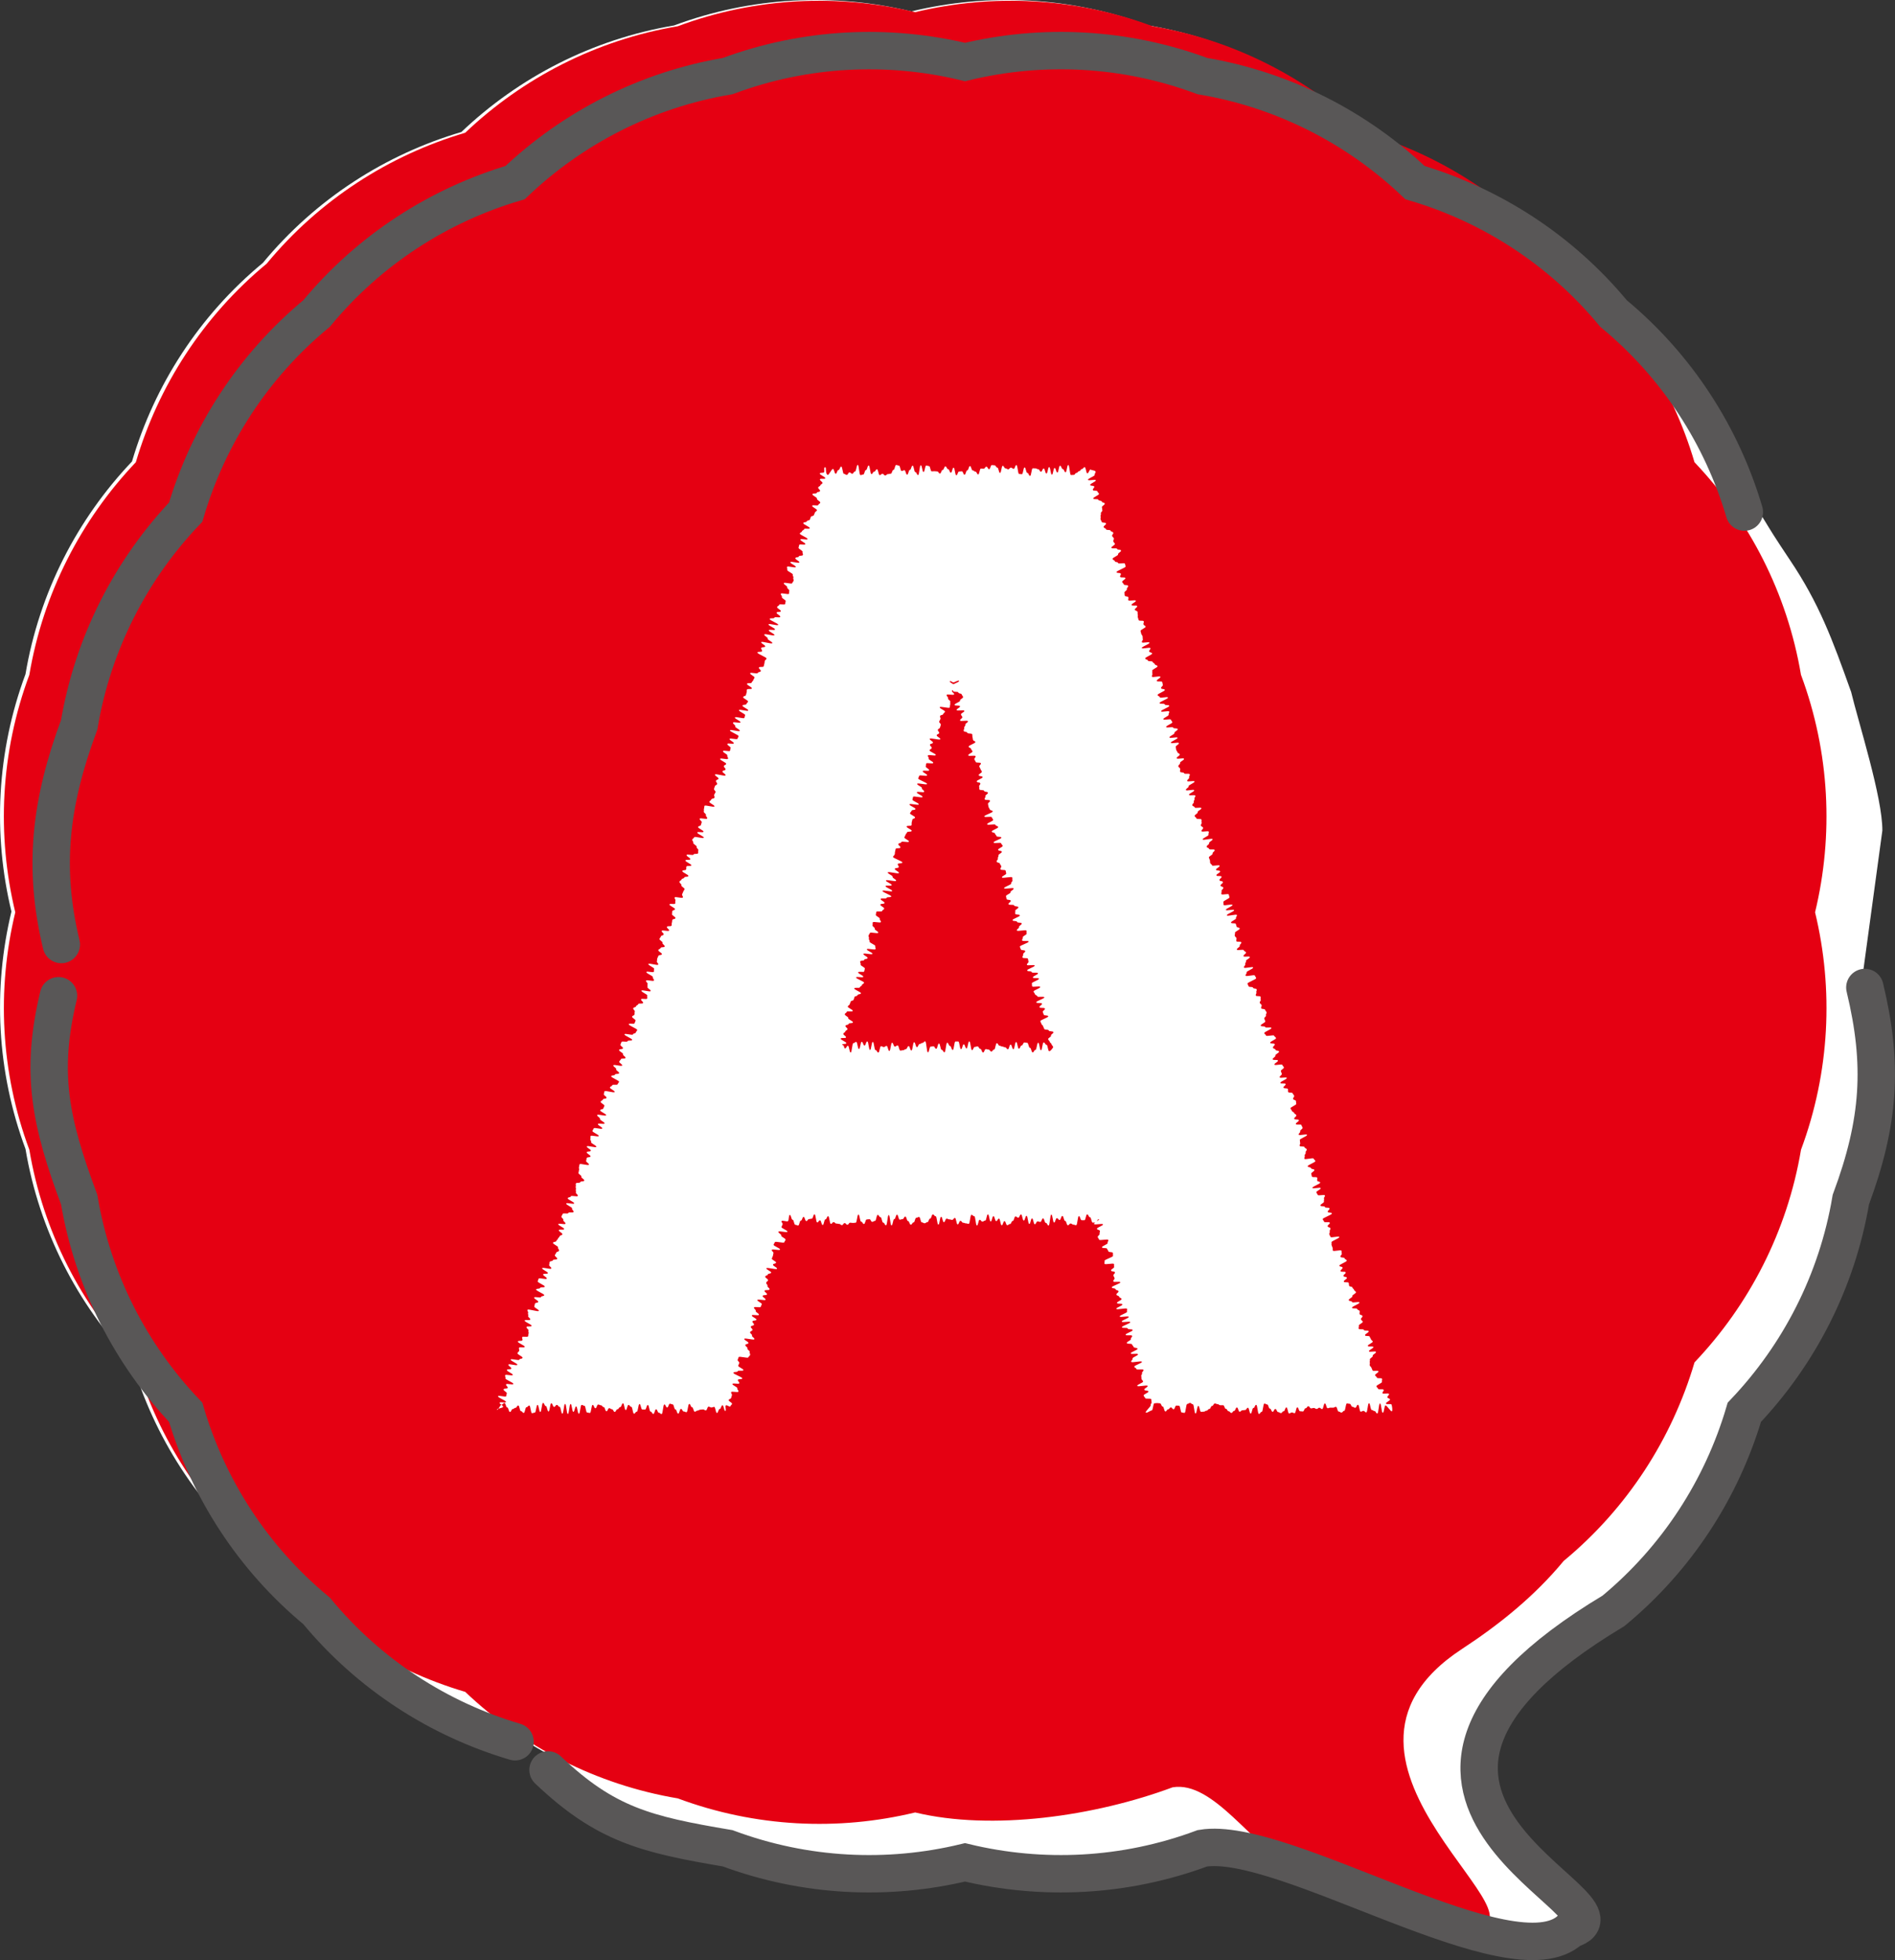 <svg xmlns="http://www.w3.org/2000/svg" id="_&#x30EC;&#x30A4;&#x30E4;&#x30FC;_2" data-name="&#x30EC;&#x30A4;&#x30E4;&#x30FC; 2" viewBox="0 0 735.94 761"><rect x="0" y="0" width="735.94" height="761" fill="#333333" stroke="none"/><defs><style>      .cls-1 {        fill: none;        stroke: #595757;        stroke-linecap: round;        stroke-miterlimit: 10;        stroke-width: 14.52px;      }      .cls-2 {        fill: #fff;      }      .cls-3 {        fill: #e50012;      }    </style></defs><g id="_&#x30EC;&#x30A4;&#x30E4;&#x30FC;_1-2" data-name="&#x30EC;&#x30A4;&#x30E4;&#x30FC; 1"><path class="cls-2" d="M718.81,268.4c-7.16-20.09-12.35-34.17-23.72-51.05-12.15-18.17-6.01-10.08-18.52-28.48l-11.78-25.13c-8.61-29.18-14.45-21.11-38.75-41.52-2.8-3.34-5.77-6.57-8.87-9.7-.4-.42-.82-.81-1.22-1.22-.43-.42-.84-.85-1.27-1.26-3.12-3.1-6.35-6.06-9.7-8.87-20.4-24.3-47.14-41.3-76.32-49.92-22.33-21.23-50.84-36.01-82.56-41.36-30.15-11.22-62.23-12.69-92.18-5.46-29.95-7.22-62.04-5.76-92.18,5.46-31.72,5.35-60.24,20.13-82.56,41.36-29.55,8.72-56.6,26.03-77.1,50.82-24.79,20.5-42.1,47.55-50.82,77.1-21.23,22.33-36.01,50.84-41.36,82.56-11.22,30.15-12.69,62.23-5.46,92.18-7.22,29.95-5.76,62.03,5.46,92.18,5.35,31.72,20.13,60.24,41.36,82.56,8.61,29.18,25.61,55.92,49.92,76.32,2.8,3.34,5.77,6.57,8.87,9.7.4.41.81.8,1.21,1.21.43.42.84.86,1.28,1.28,3.12,3.1,6.36,6.06,9.7,8.87,20.4,24.3,47.14,41.3,76.32,49.92l-3.99-6.52c7.14,5.25,14.73,9.94,22.71,13.95l-5.92,3.51c22.33,21.23,38.04,25.07,69.76,30.42,30.15,11.22,62.23,12.69,92.18,5.46,29.95,7.22,62.04,5.76,92.18-5.46,8.15-1.37,20.07,1.44,33.67,6.01h0c30.77,14.31,48.68,31.75,59.84,21.13,17.99,5.43,41.98,11.49,49.53,4.32,29.55-8.72-105.76-50.29,16.63-123.64,24.79-20.5,42.1-47.55,50.82-77.1,21.23-22.33,36.01-50.84,41.36-82.56,11.22-30.15,12.66-52.41,5.44-82.36l8.26-60.65c.07-12.86-9.2-41.64-12.19-54.06Z"></path><path class="cls-3" d="M699.43,262.02c-5.35-31.72-20.13-60.24-41.36-82.56-8.72-29.55-26.03-56.6-50.82-77.1-20.5-24.79-47.55-42.1-77.1-50.82-22.33-21.23-50.84-36.01-82.56-41.36-30.15-11.22-62.23-12.69-92.18-5.46-29.95-7.22-62.04-5.76-92.18,5.46-31.72,5.35-60.24,20.13-82.56,41.36-29.55,8.72-56.6,26.03-77.1,50.82-24.79,20.5-42.1,47.55-50.82,77.1-21.23,22.33-36.01,50.84-41.36,82.56-11.22,30.15-12.69,62.23-5.46,92.18-7.22,29.95-5.76,62.03,5.46,92.18,5.35,31.72,20.13,60.24,41.36,82.56,8.72,29.55,26.03,56.6,50.82,77.1,20.5,24.79,47.55,42.1,77.1,50.82,22.33,21.23,50.84,36.01,82.56,41.36,30.15,11.22,62.23,12.69,92.18,5.46,29.95,7.22,69.83,1.46,99.98-9.76,15.86-2.68,31.13,23.11,45.24,29.67,30.77,14.31,57.49,35.93,68.66,25.31,40.71.14-69.49-64.21-1.52-108.69,14.42-9.44,28.11-20.41,39.49-34.17,24.79-20.5,42.1-47.55,50.82-77.1,21.23-22.33,36.01-50.84,41.36-82.56,11.22-30.15,12.69-62.23,5.46-92.18,7.22-29.95,5.76-62.03-5.46-92.18Z"></path><path class="cls-1" d="M212.83,687.17c22.33,21.23,38.04,25.07,69.76,30.42,30.15,11.22,62.23,12.69,92.18,5.46,29.95,7.22,62.03,5.76,92.18-5.46,31.72-5.35,120.71,52.69,143.03,31.46,29.55-8.72-105.76-50.29,16.63-123.64,24.79-20.5,42.1-47.55,50.82-77.1,21.23-22.33,36.01-50.84,41.36-82.56,11.22-30.15,12.66-52.41,5.44-82.36"></path><path class="cls-1" d="M22.72,386.59c-7.22,29.95-3.2,49.01,8.03,79.16,5.35,31.72,20.13,60.24,41.36,82.56,8.72,29.55,26.03,56.6,50.82,77.1,20.5,24.79,47.55,42.1,77.1,50.82"></path><path class="cls-1" d="M677.44,198.82c-8.72-29.55-26.03-56.6-50.82-77.1-20.5-24.79-47.55-42.1-77.1-50.82-22.33-21.23-50.84-36.01-82.56-41.36-30.15-11.22-62.23-12.69-92.18-5.46-29.95-7.22-62.04-5.76-92.18,5.46-31.72,5.35-60.24,20.13-82.56,41.36-29.55,8.72-56.6,26.03-77.1,50.82-24.79,20.5-42.1,47.55-50.82,77.1-21.23,22.33-36.01,50.84-41.36,82.56-11.22,30.15-14.17,55.38-6.95,85.33"></path><path class="cls-2" d="M320.31,181.39c-.44.31-.06,1.39-.24,1.89-.18.5-1.51.04-1.69.54-.18.5,2.29,1.37,2.12,1.87-.18.5-1.9-.1-2.07.41-.18.5,1.15.97.97,1.47-.18.5-.63.35-.8.85-.18.5-.66.33-.84.84-.18.5.88.87.7,1.38-.18.5-1.08.19-1.25.69s-1.51.04-1.69.54c-.18.5,1.92,1.24,1.74,1.74-.18.5,1.47,1.08,1.29,1.58-.18.5-.6.36-.78.86-.18.5-2.17-.19-2.35.31s2.02,1.27,1.85,1.78c-.18.5-.6.36-.78.86-.18.5-.24.48-.42.99-.18.5-1,.22-1.18.72-.18.5-.19.5-.37,1-.18.5-1.04.2-1.21.71-.18.5-1.17.16-1.34.66-.18.5,2.69,1.5,2.51,2.01-.18.5-2.03-.14-2.2.36s-.65.34-.83.84c-.18.5-.66.34-.83.84-.18.5,3.19,1.68,3.01,2.18-.18.5-2.61-.35-2.78.16s2.08,1.29,1.9,1.8c-.18.5-2.19-.2-2.37.3-.18.5-.08.54-.26,1.04s1.74,1.17,1.57,1.68c-.18.5.29.67.11,1.17-.18.5-1.39.08-1.57.58s-1.17.16-1.35.66c-.18.5,1.73,1.17,1.55,1.67s-3.3-.59-3.48-.09c-.18.5,2.27,1.36,2.09,1.86-.18.5-3.19-.55-3.37-.05-.18.5.23.65.06,1.15-.18.5,2.33,1.38,2.16,1.88-.18.5.39.7.21,1.2-.18.5.26.66.09,1.16-.18.5-.37.44-.54.94-.18.5-3.06-.51-3.24,0s1.47,1.08,1.3,1.58c-.18.5,1,.91.82,1.42s.04.58-.13,1.08c-.18.5-2.98-.48-3.15.03s.58.77.4,1.27,1.66,1.14,1.48,1.65c-.18.5-.06.54-.23,1.05s-2.12-.18-2.29.33c-.18.5-.63.34-.81.85s1.61,1.13,1.44,1.63c-.18.5-1.47.05-1.64.55-.18.5,1.6,1.12,1.42,1.63s-2.12-.18-2.29.33c-.18.5-1.65-.01-1.82.49-.18.5,3.49,1.78,3.32,2.29-.18.5-3.59-.69-3.76-.19-.18.5,2.68,1.5,2.5,2-.18.5-2.2-.21-2.38.3s2.33,1.38,2.16,1.88-3.75-.75-3.93-.24c-.18.5,1.48,1.08,1.31,1.59-.18.5,1.99,1.26,1.81,1.76-.18.5-4.13-.88-4.31-.38-.18.5,1.71,1.16,1.54,1.67-.18.5-1.35.09-1.53.6s.47.73.3,1.23c-.18.5-1.61,0-1.79.51-.18.5,3.72,1.87,3.55,2.37-.18.5-.49.39-.67.9s-.02.56-.19,1.06-.08.54-.26,1.04-1.67-.02-1.85.48c-.18.5.89.88.72,1.38-.18.5-1,.22-1.18.72s-2.77-.4-2.94.1c-.18.5,1.87,1.22,1.69,1.72-.18.5-.3.46-.48.97-.18.5-.44.41-.62.92-.18.5-1.64,0-1.82.5-.18.5,2.06,1.29,1.89,1.79-.18.5-1.73-.04-1.91.47-.18.5.06.59-.12,1.09-.18.5-.11.53-.28,1.03-.18.5-.88.26-1.06.76-.18.5,2.06,1.28,1.88,1.79-.18.5-.46.41-.63.91-.18.5-1.35.1-1.52.6-.18.5,2.41,1.41,2.23,1.91-.18.5-3.41-.63-3.59-.12-.18.5,2.56,1.46,2.38,1.96s-.1.53-.28,1.03c-.18.5-3.5-.66-3.68-.15-.18.5,2.33,1.38,2.15,1.88-.18.5-2.69-.38-2.87.13-.18.5,1.02.92.84,1.43-.18.5,1.94,1.24,1.76,1.75-.18.5-3.63-.7-3.8-.2-.18.5,3.52,1.8,3.35,2.3-.18.5-.27.47-.45.97-.18.5-2.87-.44-3.05.07-.18.5,1.79,1.19,1.62,1.69-.18.5-2.31-.24-2.48.26s1.42,1.06,1.24,1.56-.02.56-.2,1.06c-.18.5-2.57-.33-2.75.17-.18.5,1.88,1.22,1.7,1.72-.18.5.43.72.25,1.22-.18.5-2.87-.44-3.05.07-.18.5,2.52,1.44,2.34,1.95-.18.5-.7.32-.87.83-.18.5.79.84.61,1.34-.18.5-.99.22-1.16.72-.18.5,1.37,1.04,1.19,1.55-.18.5-3.93-.81-4.11-.3-.18.5,1.53,1.1,1.36,1.6-.18.5-.8.29-.97.79-.18.5.61.78.43,1.28-.18.5-.67.33-.85.83-.18.5-.17.51-.34,1.01s.74.83.57,1.33c-.18.5-.31.46-.49.96-.18.5.26.65.08,1.16-.18.5-1.05.2-1.22.7-.18.5-.55.37-.73.88-.18.5,2.14,1.31,1.96,1.82-.18.5-3.69-.72-3.87-.22-.18.5-.03.56-.2,1.06s.09.6-.08,1.1,1.02.92.84,1.43c-.18.5.65.79.47,1.3-.18.5-2.71-.38-2.89.12-.18.5.95.9.77,1.4-.18.5-.14.52-.32,1.02-.18.51-.89.26-1.07.76s2.26,1.35,2.08,1.86c-.18.5-2.23-.21-2.41.29-.18.5,2.71,1.51,2.53,2.02-.18.5-3.55-.67-3.72-.17-.18.5-.56.37-.74.87-.18.5.54.75.36,1.26-.18.5,1.51,1.09,1.33,1.6s.82.85.65,1.36c-.18.5.08.59-.1,1.1-.18.5-1.59.01-1.76.51-.18.5-2.52-.32-2.7.19-.18.5,1.62,1.13,1.44,1.64s-1.71-.03-1.88.47c-.18.5,2.45,1.42,2.27,1.92-.18.5-1.72-.04-1.9.47-.18.5.07.59-.11,1.09-.18.5-1.3.11-1.47.62-.18.5,2.52,1.44,2.34,1.95-.18.5-1.41.07-1.59.58-.18.5-.88.26-1.05.76-.18.5-.63.34-.81.85s.92.89.74,1.39c-.18.5,1.4,1.05,1.22,1.56-.18.5-.32.45-.5.96-.18.5-.26.48-.43.98s.45.72.27,1.23-2.99-.48-3.17.02.47.73.29,1.23c-.18.5.09.6-.09,1.1-.18.5-2.04-.15-2.21.36s2.31,1.37,2.14,1.88c-.18.5-.88.26-1.05.76-.18.5.05.58-.13,1.09-.18.5,1.52,1.1,1.35,1.6-.18.5-1.03.21-1.2.71-.18.5,0,.56-.19,1.07-.18.51.06.59-.12,1.09-.18.51-1.62,0-1.8.51-.18.51,1.02.92.84,1.43-.18.5-2.68-.37-2.86.13-.18.5.93.89.75,1.39-.18.5-.89.26-1.06.76-.18.5-.36.44-.54.95-.18.5,1.35,1.04,1.17,1.54-.18.5,1,.92.83,1.42-.18.5-1.39.08-1.57.58-.18.5-.72.32-.89.82-.18.5,1.55,1.11,1.38,1.61-.18.5-1.19.15-1.36.65-.18.5-.26.47-.43.98-.18.5.02.57-.15,1.07-.18.5.68.8.51,1.31-.18.5-3.64-.71-3.82-.21-.18.5,2.4,1.4,2.23,1.91-.18.5.06.59-.11,1.09-.18.5-2.73-.39-2.9.11-.18.5,2.72,1.51,2.54,2.02-.18.5.57.76.39,1.27-.18.5-2.87-.44-3.04.07-.18.5.77.83.59,1.34-.18.5.12.61-.05,1.11-.18.5,1.41,1.06,1.24,1.56-.18.5-3.4-.62-3.57-.12-.18.5,2.42,1.41,2.24,1.91-.18.5.13.61-.04,1.12-.18.5-2.17-.19-2.34.32-.18.51.95.9.77,1.4-.18.51-1.72-.03-1.89.47-.18.5-.68.33-.85.84-.18.5-.89.25-1.07.76-.18.5.76.83.58,1.34-.18.5.06.59-.12,1.09-.18.5-.73.31-.91.81-.18.5,1.52,1.1,1.34,1.6-.18.5-.23.48-.41.99-.18.5-2.07-.16-2.24.35-.18.5,3.46,1.78,3.29,2.28-.18.5-.37.44-.55.94-.18.5-.93.24-1.1.74-.18.5-3.14-.53-3.31-.03s3.18,1.68,3,2.18c-.18.5-1.63,0-1.81.5-.18.5-2.17-.19-2.34.31-.18.5-.24.48-.41.99-.18.5,1.15.97.97,1.47-.18.5-1.31.11-1.49.61s1.71,1.16,1.53,1.66c-.18.5,1.13.96.96,1.46-.18.5-1.62,0-1.8.5-.18.5-.44.41-.62.91s1.3,1.02,1.12,1.52c-.18.5-3.24-.57-3.41-.06s1.27,1.01,1.09,1.51c-.18.5,1.31,1.02,1.14,1.53-.18.5-1.44.06-1.62.56-.18.5-1.28.12-1.46.62-.18.5,3.22,1.69,3.05,2.19-.18.5-.38.43-.56.93-.18.5-1.92-.1-2.09.4-.18.5-.69.32-.87.83-.18.5,2,1.26,1.82,1.77-.18.5-3.77-.75-3.95-.25-.18.5-.08.54-.26,1.04-.18.5,1.21.99,1.04,1.5-.18.5-1.23.14-1.4.64-.18.51-.68.33-.86.83-.18.51,1.63,1.14,1.45,1.64-.18.51-.26.48-.43.98s-1.03.21-1.21.71c-.18.51,2.49,1.44,2.31,1.94-.18.51-3.29-.58-3.47-.08-.18.51,1.26,1.01,1.08,1.51-.18.5,1.94,1.24,1.77,1.75-.18.5-2.37-.26-2.55.24-.18.5,1.85,1.21,1.67,1.72-.18.5-3.14-.53-3.32-.03-.18.5-.33.45-.5.96-.18.5,2.62,1.48,2.45,1.99-.18.5-2.98-.48-3.16.03s.08.59-.09,1.1c-.18.5.45.72.28,1.23-.18.5,2.2,1.33,2.02,1.84-.18.5-3.49-.65-3.67-.15s1.71,1.16,1.54,1.67c-.18.5-1.39.08-1.56.59-.18.5,1.61,1.13,1.43,1.63-.18.5-1.27.12-1.45.63-.18.5-.06.54-.24,1.05-.18.5,1.25,1,1.07,1.51-.18.5-3.44-.64-3.62-.13-.18.51-.05.55-.22,1.06-.18.51.2.64.03,1.14-.18.51-.05.55-.23,1.06-.18.51,1.29,1.02,1.11,1.52-.18.51,1.3,1.02,1.12,1.53-.18.51-1.36.09-1.53.6-.18.51-1.53.03-1.71.54-.18.51.14.61-.04,1.12-.18.51.22.64.04,1.15-.18.51.18.63,0,1.14-.18.5.93.89.75,1.39-.18.5-2.53-.32-2.71.19-.18.5-1.01.21-1.19.72-.18.5,2.67,1.5,2.49,2-.18.5-2.91-.45-3.08.06-.18.5,2.44,1.42,2.27,1.92-.18.5.74.83.57,1.33-.18.51-1.87-.09-2.04.42-.18.51-2.01-.14-2.19.37-.18.51-.29.46-.47.97-.18.51.91.89.73,1.39-.18.51,1,.92.82,1.42-.18.51-2.6-.34-2.78.17-.18.51,2.45,1.42,2.27,1.93-.18.51-1.87-.08-2.05.42-.18.51,1.54,1.1,1.36,1.61-.18.51-.88.26-1.06.77-.18.51-.46.41-.64.91s-.47.4-.65.91c-.18.51-1.1.18-1.28.69-.18.51,2.15,1.32,1.97,1.82-.18.51.54.75.36,1.26-.18.51-.89.26-1.07.76-.18.51-.34.45-.52.96-.18.51,1.05.93.87,1.44-.18.51-1.5.05-1.67.55-.18.51-1.07.19-1.25.7-.18.51,0,.57-.18,1.07-.18.51,1,.92.83,1.42-.18.51-3.37-.61-3.55-.1-.18.51,2.4,1.41,2.23,1.91-.18.51-1.68-.02-1.85.49-.18.51,1.59,1.12,1.41,1.63-.18.51-2.98-.47-3.16.03-.18.51-.19.5-.37,1.01-.18.5,2.93,1.59,2.75,2.09-.18.5-1.64,0-1.81.5-.18.5-1.37.09-1.55.59-.18.5,3.32,1.73,3.15,2.23-.18.5-1.07.19-1.25.7-.18.51-2.48-.3-2.66.2-.18.51,1.75,1.18,1.58,1.69-.18.51-1.09.19-1.27.69-.18.51-.07.55-.25,1.05-.18.51,1.92,1.24,1.74,1.74-.18.51-4.2-.9-4.38-.39-.18.51.4.71.22,1.21-.18.5.22.64.04,1.15-.18.51.98.91.8,1.41-.18.51-1.98-.13-2.16.38-.18.51,2.86,1.56,2.68,2.07-.18.51-1.78-.05-1.96.45-.18.51.94.9.76,1.4-.18.51.22.65.04,1.15-.18.51-.04.55-.22,1.06-.18.51-2.08-.16-2.26.35-.18.51.26.66.08,1.16-.18.51-1.6.01-1.77.52-.18.51,2.83,1.56,2.66,2.06-.18.51-2.03-.14-2.21.37-.18.51.24.65.06,1.16-.18.51-.49.4-.66.91-.18.51,2.15,1.32,1.97,1.83-.18.51-1.08.19-1.26.7-.18.51-3.16-.54-3.34-.03s2.76,1.53,2.58,2.04c-.18.51-3.3-.58-3.48-.08-.18.51,1.32,1.03,1.14,1.54-.18.51-1.54.03-1.71.54-.18.51,2.45,1.43,2.28,1.93-.18.51-2.77-.4-2.95.11-.18.51.26.66.08,1.17-.18.51,3.27,1.71,3.09,2.22-.18.51-2.64-.35-2.82.16-.18.51.78.84.6,1.35-.18.51-1.4.08-1.58.59-.18.51,1.43,1.07,1.25,1.58-.18.51-.06.55-.24,1.06-.18.51-2.99-.47-3.16.03-.18.51,3.27,1.72,3.09,2.23-.18.51-2.27-.22-2.45.29-.18.51,1.51,1.1,1.33,1.61s-2.67.65-2.36,1.1c.31.44,1.28-2,1.81-2s.53-.61,1.07-.61.53,1.72,1.07,1.72.53,1.77,1.07,1.77.53-1.14,1.07-1.14.53-.48,1.07-.48.53-.9,1.07-.9.53,2.19,1.07,2.19.54.68,1.07.68.54-2.21,1.07-2.21.54-.64,1.07-.64.54,2.96,1.07,2.96.54-.21,1.07-.21.54-2.99,1.07-2.99.54,2.73,1.07,2.73.54-3.52,1.07-3.52.54,1.23,1.07,1.23.54,2.1,1.07,2.1.54-3.19,1.07-3.19.54,1.42,1.07,1.42.54-.77,1.07-.77.54.73,1.07.73.54,2.66,1.07,2.66.54-3.78,1.07-3.78.54,3.89,1.07,3.89.54-3.87,1.07-3.87.54,3.05,1.07,3.05.54-2.1,1.07-2.1.54,2.83,1.07,2.83.54-3.42,1.07-3.42.54.33,1.07.33.54,2.63,1.07,2.63.54.16,1.07.16.54-3.12,1.07-3.12.54,1.29,1.07,1.29.54-1.44,1.07-1.44.54.3,1.07.3.54.69,1.07.69.53,1.62,1.07,1.62.53-1.19,1.07-1.19.53.42,1.07.42.54,1.02,1.07,1.02.54-1.02,1.07-1.02.54-.84,1.07-.84.54-1.47,1.07-1.47.54,2.61,1.07,2.61.53-1.97,1.07-1.97.53.72,1.07.72.53,2.66,1.07,2.66.53-.77,1.07-.77.54-2.97,1.07-2.97.54,2.11,1.07,2.11.54.03,1.07.03.54-1.76,1.08-1.76.54,2.54,1.07,2.54.54.91,1.07.91.54-1.79,1.07-1.79.54,1.33,1.07,1.33.54.51,1.07.51.54-3.71,1.07-3.71.54,1.17,1.08,1.17.54-1.46,1.07-1.46.54.26,1.07.26.54,1.96,1.07,1.96.54,1.62,1.08,1.62.54-1.83,1.08-1.83.54,1,1.07,1,.54.28,1.07.28.54-3.2,1.08-3.2.54,1.27,1.07,1.27.54,1.74,1.07,1.74.54-.44,1.07-.44.54-.35,1.08-.35.54-.1,1.07-.1.54.39,1.07.39.54-1.47,1.08-1.47.54.33,1.08.33.54-.23,1.08-.23.54,2.36,1.07,2.36.54-1.54,1.08-1.54.54-1.44,1.08-1.44.54,2.18,1.08,2.18-.2-1.82.23-2.14c.43-.31,1.59.85,1.75.34.16-.51.49-.41.64-.91.16-.51-1.45-1.01-1.29-1.52.16-.51.79-.31.95-.82.16-.51.14-.51.3-1.02.16-.51-.45-.7-.29-1.21.16-.51,2.66.28,2.82-.23.16-.51-.59-.74-.43-1.25s-2.03-1.19-1.88-1.7c.16-.51,2.49.22,2.65-.28.16-.51-.71-.78-.55-1.29.16-.51,1.55-.07,1.71-.58.16-.51-3.62-1.69-3.46-2.2.16-.51,1.52-.08,1.68-.59.16-.51,2.05.09,2.21-.42.16-.51-2.17-1.24-2.01-1.75.16-.51.25-.48.41-.99.16-.51-.78-.8-.62-1.31.16-.51.21-.49.37-1,.16-.51,3.61.57,3.77.07.16-.51.51-.4.67-.9.16-.51-.29-.65-.13-1.15.16-.51-1.04-.88-.88-1.39.16-.51-.98-.86-.82-1.37.16-.5,1.04-.23,1.2-.73.16-.5-1.77-1.11-1.61-1.62.16-.51,3.76.62,3.92.12.16-.51-1.07-.89-.92-1.4.16-.51-.9-.84-.74-1.34.16-.51.75-.32.9-.83.16-.51-.78-.8-.62-1.31.16-.51,1.05-.23,1.21-.74.16-.51-.74-.79-.58-1.3.16-.51,1.37-.13,1.52-.64.16-.51-1.93-1.16-1.77-1.67.16-.51,2.59.25,2.75-.25.16-.51-1.38-.99-1.23-1.5s-.83-.82-.67-1.32c.16-.51,2.46.21,2.61-.29.16-.51.25-.48.41-.98.16-.51-1.87-1.14-1.71-1.65.16-.51,3.01.38,3.17-.12.16-.51-1.28-.96-1.12-1.47.16-.51,1.5-.09,1.66-.6.16-.51-1.09-.9-.93-1.41.16-.51,1.78,0,1.94-.51.16-.51-.96-.86-.8-1.37.16-.51-.65-.76-.49-1.27.16-.51.55-.39.71-.89.16-.51-1.26-.96-1.1-1.46.16-.51.85-.29,1.01-.8.16-.51,1.13-.2,1.29-.71.16-.51-2-1.19-1.84-1.7.16-.51,3.97.69,4.13.18.16-.51-1.73-1.1-1.57-1.61.16-.51,1.02-.24,1.18-.75.16-.51-1.79-1.12-1.63-1.63.16-.51.25-.48.41-.99.16-.51.05-.54.21-1.05.16-.51-.78-.8-.62-1.31.16-.51,3.02.39,3.18-.12.16-.51-2.66-1.39-2.5-1.9.16-.51.33-.46.49-.96s3.51.54,3.67.03c.16-.51.33-.46.49-.97.16-.51-1.84-1.14-1.68-1.65.16-.51-1.25-.95-1.09-1.46.16-.51,3.34.49,3.5-.02.16-.51-2.47-1.33-2.31-1.85.16-.51.27-.48.43-.99.16-.51-.55-.74-.39-1.25s2.05.33,2.48,0c.43-.32.19-2.42.72-2.42s.53,1.87,1.07,1.87.53,1.96,1.07,1.96.53.28,1.07.28.53-1.91,1.07-1.91.53-1.42,1.06-1.42.53,1.61,1.06,1.61.53-.78,1.06-.78.53-.15,1.06-.15.53-1.69,1.06-1.69.53,3.14,1.06,3.14.53-.81,1.06-.81.53,1.8,1.06,1.8.53-2.17,1.06-2.17.53-1.23,1.06-1.23.53,2.98,1.06,2.98.53-.69,1.06-.69.53.56,1.07.56.53.13,1.07.13.53.47,1.07.47.53-.78,1.07-.78.53.64,1.07.64.53-.8,1.07-.8.53.1,1.07.1.53-.09,1.07-.09.53-3.16,1.07-3.16.53,2.76,1.07,2.76.53.89,1.07.89.53-1.75,1.07-1.75.53-.1,1.07-.1.53,1.02,1.07,1.02.53-.36,1.07-.36.53-2.33,1.07-2.33.53.88,1.07.88.53,2.12,1.07,2.12.53,1.02,1.07,1.02.53-3.97,1.07-3.97.53,4.03,1.07,4.03.53-2.44,1.07-2.44.53-1.72,1.07-1.72.53,1.93,1.07,1.93.53-.2,1.07-.2.53-1.01,1.07-1.01.53,1.75,1.07,1.75.53,1.39,1.07,1.39.53-.86,1.07-.86.53-1.81,1.07-1.81.53-.3,1.07-.3.53,2.08,1.07,2.08.53.35,1.07.35.53-.42,1.07-.42.53-1.38,1.07-1.38.53-1.62,1.07-1.62.53.7,1.07.7.53,3.24,1.07,3.24.53-3.02,1.07-3.02.53,2.07,1.07,2.07.53-1.36,1.07-1.36.53.29,1.07.29.53.19,1.07.19.53-.75,1.07-.75.53,2.5,1.07,2.5.53-1.37,1.07-1.37.53.73,1.07.73.53.24,1.07.24.53.19,1.07.19.53-3.5,1.07-3.5.53.52,1.07.52.53,3.62,1.06,3.62.53-2.21,1.06-2.21.53.7,1.07.7.53-.4,1.07-.4.53-2.4,1.07-2.4.53,2.74,1.07,2.74.53-2.04,1.07-2.04.53,1.91,1.07,1.91.53-.97,1.07-.97.53,2.57,1.07,2.57.53-1.59,1.07-1.59.53,1.57,1.07,1.57.53-.45,1.07-.45.53-1.2,1.07-1.2.53-1.74,1.07-1.74.54.48,1.07.48.53-1.26,1.07-1.26.53,2.36,1.07,2.36.53-1.82,1.07-1.82.53,3.15,1.07,3.15.53-2.13,1.07-2.13.54,2.24,1.07,2.24.54-1.1,1.07-1.1.53.2,1.07.2.53-1.35,1.07-1.35.53,1.73,1.07,1.73.54,1.02,1.07,1.02.54-4.24,1.07-4.24.54,3.08,1.07,3.08.54-1.69,1.07-1.69.54.7,1.07.7.53-1.56,1.07-1.56.53,1.92,1.07,1.92.53,1.68,1.07,1.68.54-.67,1.07-.67.54.44,1.07.44.54.22,1.07.22.54-3.52,1.07-3.52.54,1.58,1.07,1.58.54,0,1.07,0,.53-2.26,1.07-2.26.54,1.11,1.08,1.11.54,2.08,1.08,2.08.54-.04,1.08-.04.87-1.6,1.3-1.28c.42.32-2.01,1.32-1.87,1.84.14.52,3.32-.34,3.46.17.14.51-2.47,1.21-2.33,1.73.14.51,1,.28,1.13.8.14.51-.24.62-.11,1.13s-.84.78-.71,1.29c.14.51.38.45.51.96.14.51,3.44-.37,3.58.14.14.51-.39.66-.25,1.17.14.51-2.34,1.18-2.2,1.69.14.51,1.84.06,1.98.57.14.51.37.45.51.97.14.51,1.6.12,1.74.64.14.52-.08.57.06,1.09.14.52-3.43,1.47-3.29,1.99.14.52-.16.59-.02,1.11.14.51,3.53-.4,3.67.12.14.51-.08.57.06,1.09.14.51-1.33.91-1.19,1.42.14.51,1.36.19,1.5.7.14.51-.71.74-.58,1.26.14.51.3.47.44.99.14.52-.63.72-.49,1.24.14.52,2.58-.14,2.72.38.14.51-3.46,1.48-3.32,1.99.14.51,1.33.19,1.47.7.14.51,1.02.28,1.15.79.14.51-.94.8-.8,1.31.14.51.91.31,1.05.82.14.51.79.34.93.85.14.52-1.9,1.06-1.76,1.58.14.52,1.95.03,2.09.54.14.52-2.48,1.22-2.34,1.73.14.51,3.99-.52,4.13,0,.14.51-.13.58.01,1.1.14.51-2.97,1.35-2.83,1.86.14.51,3.36-.35,3.5.16.14.51-2.84,1.31-2.71,1.83.14.51,3.15-.3,3.29.22.14.51-3.37,1.46-3.23,1.97.14.52,2.12-.02,2.25.5.14.52,1.78.08,1.92.59.14.52-2.86,1.32-2.72,1.84.14.52,2.37-.08,2.51.43.14.51-.64.72-.5,1.24s-1.71,1.01-1.57,1.53c.14.52,1.9.04,2.04.56.14.52.46.43.6.95.14.52,1.39.18,1.53.7.14.52-2.77,1.3-2.63,1.81.14.52,2.66-.16,2.8.35.14.52-2.24,1.15-2.1,1.67.14.52-.66.73-.52,1.25.14.52,4.02-.53,4.16,0,.14.52-3.11,1.39-2.97,1.91.14.52.69.37.83.88.14.52,2.6-.14,2.74.37.14.51-.7.74-.56,1.25.14.51-.44.67-.3,1.18.14.52-.03.56.11,1.08.14.52.46.43.59.95.14.52-2.4,1.2-2.26,1.72.14.52,3.89-.49,4.03.03.14.52-1.43.94-1.29,1.46.14.52,1.45.17,1.59.68.14.52-1.99,1.09-1.85,1.61.14.52.45.43.59.95.14.52,2.21-.04,2.35.48.14.52.01.55.15,1.07.14.52-.48.69-.34,1.21s-2.33,2.54-1.9,2.87c.42.33,1.75-.81,2.28-.81s.53-2.78,1.07-2.78.53-.09,1.07-.09.53.1,1.06.1.53,1.24,1.06,1.24.53,1.92,1.06,1.92.53-.83,1.06-.83.53-.74,1.06-.74.53.72,1.06.72.53-1.43,1.06-1.43.53.05,1.06.05.53,2.64,1.06,2.64.53.14,1.06.14.53-3.46,1.07-3.46.53-.4,1.07-.4.53.51,1.07.51.53,3.59,1.07,3.59.53-2.93,1.07-2.93.53,2.29,1.07,2.29.53-.07,1.07-.07.53-.39,1.07-.39.53-.66,1.07-.66.53-1.17,1.07-1.17.53-.95,1.07-.95.53.25,1.07.25.53.43,1.07.43.53-.01,1.07-.01.53,1.39,1.07,1.39.53.95,1.07.95.53.65,1.07.65.53-.79,1.07-.79.53-1.33,1.07-1.33.53,1.65,1.07,1.65.53-.55,1.07-.55.53-.11,1.07-.11.53-.88,1.07-.88.53,2.25,1.07,2.25.53-2.16,1.07-2.16.53-1.21,1.07-1.21.53,3.51,1.07,3.51.53-.8,1.07-.8.53-3.21,1.06-3.21.53.35,1.06.35.53,1.6,1.06,1.6.53,1.24,1.06,1.24.53-1.09,1.07-1.09.53,1.2,1.07,1.2.53.39,1.07.39.53-.71,1.07-.71.53-1.49,1.07-1.49.53,2.36,1.06,2.36.53-.4,1.06-.4.53.28,1.06.28.53-2.26,1.06-2.26.53,1.51,1.07,1.51.53.09,1.07.09.53-1.25,1.07-1.25.53-.79,1.07-.79.53.84,1.07.84.53-.16,1.07-.16.53.38,1.07.38.53-.47,1.07-.47.53.51,1.07.51.53-2.16,1.07-2.16.53,1.84,1.07,1.84.53-.23,1.07-.23.53.01,1.07.01.53-.33,1.07-.33.53,1.84,1.07,1.84.53.39,1.07.39.53-.67,1.07-.67.53-2.86,1.07-2.86.54.13,1.07.13.53,1.16,1.07,1.16.53.38,1.07.38.53-1.15,1.07-1.15.54,2.67,1.07,2.67.53-.31,1.07-.31.53.58,1.07.58.54-3.55,1.07-3.55.54,2.61,1.07,2.61.54.43,1.07.43.53.94,1.07.94.54-3.88,1.07-3.88.54,3.59,1.08,3.59.54-2.84,1.08-2.84,2.15,2.69,2.47,2.26c.32-.43.02-2.05-.14-2.55-.16-.51-2.02.08-2.18-.43-.16-.51,1.72-1.11,1.56-1.61-.16-.51-.84-.29-1-.8-.16-.51.78-.81.61-1.31-.16-.51-2.36.19-2.52-.32-.16-.51.64-.76.47-1.27s-2.02.08-2.18-.43c-.16-.51-.48-.41-.64-.92-.16-.51,2.33-1.3,2.16-1.81s.18-.62.02-1.13c-.16-.51-1.84.03-2-.48-.16-.51-.53-.39-.69-.9-.16-.51,1.45-1.02,1.29-1.53-.16-.51-2.14.12-2.3-.39-.16-.51-.26-.48-.42-.99-.16-.51-.49-.4-.65-.91-.16-.51.17-.61.01-1.12-.16-.51.19-.62.03-1.13s1.26-.96,1.1-1.47,1.44-1.02,1.27-1.52c-.16-.51-2.56.25-2.72-.25-.16-.51,1.86-1.15,1.7-1.66-.16-.51-1.99.07-2.15-.43s2.07-1.22,1.91-1.72c-.16-.51-.55-.38-.71-.89s-.31-.46-.47-.97c-.16-.51-1.65-.03-1.81-.54-.16-.51,1.59-1.06,1.43-1.57-.16-.51-1.72-.01-1.88-.52s-1.85.03-2.01-.48c-.16-.51.2-.62.04-1.13-.16-.51,1.68-1.09,1.52-1.6s-.52-.39-.68-.9c-.16-.51.75-.8.58-1.3-.16-.51-.94-.26-1.11-.77-.16-.51.17-.61.01-1.12-.16-.51-.78-.31-.95-.82-.16-.51-1.85.03-2.01-.48-.16-.51,3.07-1.53,2.9-2.04s-2.72.31-2.88-.2c-.16-.51-1.11-.2-1.28-.71s1.55-1.05,1.39-1.56c-.16-.51,1.56-1.06,1.4-1.56s-.57-.38-.73-.88-.48-.4-.64-.91c-.16-.51-1.12-.2-1.28-.71s0-.56-.16-1.07-1.75,0-1.91-.51c-.16-.51,1.36-.99,1.2-1.5-.16-.51-1.16-.19-1.33-.7-.16-.51,1.03-.88.86-1.39-.16-.51-1.83.02-1.99-.48-.16-.51.95-.86.79-1.37-.16-.51-1.08-.22-1.24-.72-.16-.51,3.02-1.52,2.86-2.03-.16-.51-.68-.34-.84-.85-.16-.51-1.43-.1-1.59-.61-.16-.51.66-.77.5-1.28-.16-.51.03-.57-.14-1.07-.16-.51-3.15.44-3.32-.06s.05-.57-.11-1.08c-.16-.51-.22-.49-.38-1-.16-.51.1-.59-.06-1.1-.16-.51,3.21-1.58,3.05-2.09-.16-.51-3.26.48-3.42-.03s-.3-.46-.46-.97.32-.66.16-1.17c-.16-.51.41-.69.25-1.2-.16-.51-.9-.27-1.06-.78-.16-.51,1-.88.84-1.38-.16-.51-2.06.1-2.22-.41s-.37-.44-.54-.95,3.74-1.75,3.58-2.26c-.16-.51-1.45-.1-1.61-.61s.83-.82.66-1.33c-.16-.51-1.61-.05-1.77-.56-.16-.51-1.57-.06-1.73-.57-.16-.51,1.53-1.05,1.37-1.55-.16-.51.18-.62.01-1.12-.16-.51.5-.72.34-1.23-.16-.51-2.62.27-2.78-.24-.16-.51-.37-.44-.53-.95-.16-.51,1.84-1.14,1.68-1.65-.16-.51-3.05.41-3.22-.1-.16-.51,3.18-1.57,3.02-2.08-.16-.51-.98-.25-1.14-.76-.16-.51.14-.61-.02-1.11-.16-.51-1.89.04-2.06-.47-.16-.51-.09-.53-.25-1.04s1.37-.99,1.2-1.5c-.16-.51-1.14-.2-1.3-.71-.16-.51-1.11-.21-1.28-.71-.16-.51,3.14-1.56,2.98-2.06-.16-.51-.5-.4-.66-.91s-3.44.53-3.6.03c-.16-.51.28-.65.12-1.16s.53-.73.37-1.24c-.16-.51.56-.74.4-1.24s-.68-.34-.84-.85c-.16-.51-1.71-.02-1.87-.52-.16-.51.34-.67.17-1.17-.16-.51.03-.57-.13-1.08-.16-.51,2.98-1.51,2.82-2.01s-3.08.42-3.24-.09.73-.79.57-1.3c-.16-.51,1.08-.9.92-1.41-.16-.51-.28-.47-.44-.98-.16-.51-2.01.08-2.17-.43-.16-.51,1.34-.99,1.18-1.49s-1.65-.04-1.81-.54c-.16-.51.98-.87.82-1.38s-.67-.35-.83-.86-.73-.33-.89-.84c-.16-.51-.39-.44-.55-.94-.16-.51,2.4-1.32,2.24-1.83s.02-.57-.14-1.07c-.16-.51-.9-.27-1.07-.78-.16-.51.55-.73.39-1.24-.16-.51-.41-.43-.57-.94-.16-.51-1.6-.05-1.76-.56-.16-.51.08-.58-.08-1.09-.16-.51-1.56-.06-1.72-.57-.16-.51.98-.87.82-1.38-.16-.51-1.87.03-2.03-.47-.16-.51,2.64-1.4,2.48-1.91-.16-.51-2.59.26-2.75-.25-.16-.51.98-.87.82-1.38-.16-.51-.2-.5-.36-1-.16-.51,1.32-.98,1.16-1.49-.16-.51-.43-.42-.6-.93-.16-.51-2.91.36-3.07-.14-.16-.51,1.54-1.05,1.37-1.56-.16-.51-1.87.03-2.03-.48-.16-.51,1.19-.94,1.02-1.45s1.6-1.07,1.44-1.58c-.16-.51-1.21-.17-1.38-.68-.16-.51-.82-.3-.98-.81-.16-.51.84-.83.68-1.34s-1.61-.05-1.77-.56c-.16-.51,2.43-1.33,2.27-1.84-.16-.51-.55-.39-.71-.89-.16-.51-3.02.4-3.18-.11-.16-.51-.51-.4-.67-.91-.16-.51,2.94-1.5,2.78-2-.16-.51-2.24.15-2.4-.36s-1.6-.05-1.76-.56c-.16-.51,1.94-1.18,1.78-1.69-.16-.51-.22-.49-.39-1s.84-.83.67-1.33.35-.67.19-1.18c-.16-.51-.4-.43-.56-.94s-1.36-.13-1.52-.64c-.16-.51.33-.66.17-1.17s-.54-.39-.7-.9.52-.73.36-1.23c-.16-.51.11-.59-.06-1.1s-1.68-.03-1.84-.53c-.16-.51.36-.67.2-1.18-.16-.51.28-.65.12-1.16-.16-.51-1.25-.16-1.41-.67-.16-.51-1.56-.07-1.72-.57s-.27-.48-.43-.98c-.16-.51,3.54-1.68,3.37-2.19-.16-.51-.34-.45-.5-.96-.16-.51-3.43.53-3.59.02-.16-.51.52-.72.36-1.23-.16-.51,2.71-1.42,2.55-1.93-.16-.51-3.39.52-3.55,0-.16-.51.64-.76.48-1.27-.16-.51.45-.7.29-1.21-.16-.51,1.65-1.08,1.49-1.59-.16-.51-2.28.17-2.45-.34-.16-.51,1.12-.92.96-1.43-.16-.51-.68-.34-.85-.85s-2.52.24-2.69-.27c-.16-.51,1.3-.97,1.13-1.48-.16-.51.76-.8.6-1.31s-1.77,0-1.93-.51c-.16-.51.2-.62.04-1.13s-.49-.4-.65-.91c-.16-.51.24-.64.08-1.14-.16-.51,2-1.2,1.84-1.71-.16-.51-1.04-.23-1.2-.73-.16-.51-.15-.51-.31-1.02-.16-.51-1.7-.02-1.86-.52-.16-.51,2.09-1.22,1.93-1.73-.16-.51.5-.72.34-1.22-.16-.51-3.73.63-3.9.12-.16-.51,2.98-1.51,2.82-2.01-.16-.51-3.03.4-3.19-.1-.16-.51,2.72-1.42,2.56-1.93-.16-.51-3.27.48-3.44-.03-.16-.51.06-.58-.1-1.09-.16-.51,2.52-1.36,2.36-1.87-.16-.51-.09-.53-.25-1.04-.16-.51-2.72.31-2.88-.2-.16-.51.23-.63.07-1.14-.16-.51.84-.83.68-1.34-.16-.51-.91-.27-1.07-.78-.16-.51,1.07-.9.91-1.41-.16-.51-1.17-.19-1.33-.7-.16-.51.97-.87.81-1.38-.16-.51-1.82.02-1.99-.49-.16-.51,1.6-1.07,1.44-1.58-.16-.51-1.43-.11-1.59-.61-.16-.51,1.55-1.05,1.39-1.56-.16-.51-2.79.33-2.95-.18-.16-.51-.55-.39-.71-.89-.16-.51.04-.57-.12-1.08s-.22-.49-.39-1c-.16-.51,1.6-1.07,1.44-1.58-.16-.51.97-.87.81-1.38-.16-.51-2.01.08-2.17-.43s-.77-.31-.93-.82c-.16-.51,1.11-.91.95-1.42-.16-.51,1.49-1.03,1.33-1.54-.16-.51-3.69.61-3.85.11s2.45-1.34,2.29-1.85.25-.64.09-1.15c-.16-.51-2.66.29-2.82-.22-.16-.51.78-.81.62-1.31-.16-.51-.69-.34-.85-.85-.16-.51.45-.7.28-1.21-.16-.51.1-.59-.06-1.1-.16-.51-1.8.01-1.96-.49-.16-.51-.52-.39-.69-.9s1.33-.98,1.17-1.49c-.16-.51,1.59-1.07,1.43-1.57-.16-.51-2.42.21-2.59-.3-.16-.51-.74-.32-.91-.83-.16-.51.72-.79.56-1.29s.42-.69.26-1.2c-.16-.51.49-.71.32-1.22-.16-.51-2.26.16-2.43-.35-.16-.51,2.17-1.25,2-1.76-.16-.51-3.05.41-3.21-.1-.16-.51,1.21-.95,1.05-1.45-.16-.51,2.45-1.34,2.29-1.85-.16-.51-2.67.29-2.83-.22-.16-.51.92-.85.75-1.36-.16-.51.39-.69.23-1.2-.16-.51-2.02.08-2.19-.43-.16-.51-1.4-.12-1.56-.63-.16-.51.18-.62.02-1.13-.16-.51-.54-.39-.7-.9-.16-.51.83-.83.67-1.33-.16-.51,1.7-1.1,1.54-1.61-.16-.51-2.68.29-2.85-.22-.16-.51,1.35-.99,1.19-1.5-.16-.51-.73-.33-.89-.84-.16-.51-.34-.45-.5-.96-.16-.51,0-.56-.17-1.07-.16-.51,1.38-1,1.22-1.51-.16-.51-2.95.38-3.11-.13-.16-.51,2.76-1.44,2.6-1.94-.16-.51-2.99.39-3.15-.12-.16-.51,2.09-1.22,1.93-1.73-.16-.51,1.43-1.01,1.27-1.52-.16-.51-1.59-.06-1.75-.56-.16-.51-2.57.26-2.73-.25-.16-.51,2.56-1.38,2.4-1.88-.16-.51-.39-.44-.55-.95-.16-.51-2.77.32-2.93-.19-.16-.51,2.21-1.26,2.05-1.77-.16-.51.38-.68.21-1.19-.16-.51-2.99.39-3.15-.12-.16-.51,3.34-1.62,3.18-2.13-.16-.51-1.6-.05-1.76-.56-.16-.51-1.85.02-2.01-.49-.16-.51,3.42-1.65,3.26-2.16-.16-.51-3,.39-3.16-.12-.16-.51-.7-.34-.86-.85-.16-.51,2.96-1.5,2.8-2.01-.16-.51-1.29-.15-1.45-.66-.16-.51.85-.83.68-1.34-.16-.51-.08-.54-.24-1.05s-1.95.06-2.11-.45c-.16-.51,1.56-1.06,1.4-1.57s-3.11.43-3.27-.08.32-.66.16-1.17c-.16-.51.12-.6-.05-1.11-.16-.51,2.19-1.26,2.03-1.77-.16-.51-.89-.28-1.05-.79-.16-.51-.66-.35-.82-.86-.16-.51-1.68-.03-1.85-.54-.16-.51-.88-.28-1.04-.79-.16-.51,2.83-1.46,2.67-1.97-.16-.51-.96-.26-1.12-.77-.16-.51.62-.76.46-1.27-.16-.51-3.18.45-3.34-.06-.16-.51,3.15-1.56,2.99-2.07-.16-.51-2.78.32-2.95-.19-.16-.51.53-.73.36-1.24s.05-.58-.11-1.09-.36-.45-.52-.96c-.16-.51-.08-.53-.25-1.04-.16-.51,2.11-1.23,1.95-1.74-.16-.51-.65-.35-.81-.86-.16-.51.26-.65.1-1.16-.16-.51-1.81.01-1.97-.5-.16-.51-.16-.51-.32-1.02-.16-.51.12-.6-.04-1.11-.16-.51.06-.58-.1-1.09-.16-.51-.86-.29-1.02-.8-.16-.51,1.07-.9.9-1.41s-2.03.08-2.19-.43c-.16-.51,1.82-1.14,1.66-1.65-.16-.51-2.74.31-2.91-.2-.16-.51.17-.62.01-1.13-.16-.51-1.24-.17-1.4-.67-.16-.51.03-.57-.13-1.08-.16-.51,1.12-.91.96-1.42-.16-.51.65-.77.49-1.28-.16-.51-1.53-.08-1.69-.58-.16-.51-.47-.41-.63-.92-.16-.51,1.42-1.01,1.25-1.52-.16-.51-1.87.03-2.04-.48-.16-.51.41-.69.25-1.21-.16-.51-1.49-.09-1.65-.6-.16-.51,3.69-1.74,3.53-2.25-.16-.51-.11-.53-.27-1.04-.16-.51-2.49.23-2.65-.28-.16-.51-1.13-.2-1.29-.71-.16-.51-.7-.34-.86-.85-.16-.51,2.3-1.29,2.14-1.8-.16-.51,1.3-.97,1.14-1.48-.16-.51-1.36-.13-1.52-.64-.16-.51-2.05.09-2.21-.42-.16-.51,1.51-1.04,1.35-1.55-.16-.51-.45-.42-.61-.93-.16-.51.37-.68.21-1.19-.16-.51-.5-.4-.66-.91-.16-.51.58-.75.42-1.26-.16-.51-.87-.29-1.03-.8-.16-.51-1.62-.05-1.78-.56-.16-.51-.74-.33-.9-.84-.16-.51,1.07-.9.91-1.41-.16-.51-1.5-.09-1.66-.6-.16-.51-.29-.47-.45-.98-.16-.51.17-.62,0-1.13-.16-.51.28-.65.11-1.16-.16-.51.73-.8.57-1.31-.16-.51,0-.56-.17-1.07-.16-.51,1.26-.96,1.1-1.47-.16-.51-.97-.25-1.13-.76-.16-.51-1.18-.19-1.34-.7-.16-.51-1.81.01-1.98-.5-.16-.51,2.37-1.32,2.21-1.83-.16-.51-.45-.42-.61-.93-.16-.51-1.6-.06-1.76-.57-.16-.51.69-.78.53-1.3-.16-.51-1.41-.12-1.57-.63-.16-.51,2.35-1.31,2.18-1.82-.16-.51-2.86.34-3.03-.17-.16-.51,2.77-1.45,2.61-1.96-.16-.52.49-.72.32-1.24-.16-.52-1.44-.45-1.88-.78-.43-.32-.76,1.46-1.29,1.46s-.53-2.39-1.06-2.39-.53.71-1.06.71-.53.83-1.06.83-.53.67-1.06.67-.53.77-1.06.77-.53.06-1.06.06-.53-3.89-1.06-3.89-.53,2.81-1.06,2.81-.53-1.23-1.06-1.23-.53-1.3-1.06-1.3-.53,2.62-1.06,2.62-.53-1.74-1.06-1.74-.53,2.57-1.06,2.57-.53-2.91-1.06-2.91-.53,2.48-1.06,2.48-.53-1.94-1.06-1.94-.53,1.23-1.06,1.23-.53-.95-1.06-.95-.53-.33-1.06-.33-.53-.03-1.06-.03-.53,2.94-1.06,2.94-.53-1.17-1.06-1.17-.53-2.1-1.06-2.1-.53,2.62-1.06,2.62-.53-.09-1.06-.09-.53-3.45-1.06-3.45-.53,1.46-1.06,1.46-.53-.47-1.06-.47-.53.64-1.06.64-.53-.36-1.06-.36-.53-.99-1.06-.99-.53,2.75-1.06,2.75-.53-2.06-1.06-2.06-.53-.89-1.06-.89-.53-.08-1.06-.08-.53,1.59-1.06,1.59-.53-.97-1.06-.97-.53.79-1.06.79-.53-.06-1.06-.06-.53,2.27-1.06,2.27-.53-1.08-1.06-1.08-.53-.47-1.06-.47-.53-1.68-1.06-1.68-.53,1.66-1.06,1.66-.53,1.68-1.06,1.68-.53-1.32-1.06-1.32-.53.09-1.06.09-.53,1.44-1.07,1.44-.53-2.93-1.06-2.93-.53,1.94-1.06,1.94-.53-1.37-1.06-1.37-.53-1.06-1.06-1.06-.53,1.36-1.06,1.36-.53,1.39-1.06,1.39-.53-.81-1.06-.81-.53-.08-1.07-.08-.53.05-1.06.05-.53-2.05-1.06-2.05-.53-.2-1.06-.2-.53,2.49-1.06,2.49-.53-2.6-1.06-2.6-.53,3.8-1.06,3.8-.53-1.16-1.06-1.16-.53-2.48-1.06-2.48-.53,1.63-1.06,1.63-.53,1.85-1.07,1.85-.53-1.72-1.06-1.72-.53.31-1.06.31-.53-2.1-1.06-2.1-.53-.24-1.06-.24-.53,1.9-1.06,1.9-.53,1.49-1.07,1.49-.53.15-1.07.15-.53.52-1.07.52-.53-.64-1.06-.64-.53.51-1.07.51-.53-2.26-1.07-2.26-.53.92-1.07.92-.53.94-1.07.94-.53-3.32-1.07-3.32-.53,1.76-1.07,1.76-.53,1.74-1.06,1.74-.53.22-1.06.22-.53-3.96-1.06-3.96-.53,2.56-1.07,2.56-.53.86-1.07.86-.53-.5-1.07-.5-.53.96-1.07.96-.53-.42-1.07-.42-.53-2.8-1.07-2.8-.53,1.32-1.07,1.32-.54,1.44-1.07,1.44-.54-1.86-1.07-1.86-1.61,2.58-2.08,2.32c-.98-.56-.43-3.18-.87-2.87ZM327.11,405.59c-.32-.42-.25.54-.1.03.16-.51,1.51-.09,1.67-.59.16-.51-2.34-1.28-2.18-1.79.16-.51,1.9.03,2.05-.47.16-.51-1.18-.92-1.03-1.43.16-.51.61-.37.77-.87.16-.51.65-.35.81-.86.16-.51-.91-.84-.75-1.34.16-.51,1.07-.22,1.22-.73.16-.51,1.51-.09,1.67-.59.16-.51-1.96-1.16-1.81-1.67.16-.51-1.51-1.02-1.35-1.53.16-.51.59-.37.75-.88.16-.51,2.17.12,2.33-.39.16-.51-2.07-1.2-1.91-1.71.16-.51.59-.37.74-.88.16-.51.22-.49.38-1,.16-.51.99-.25,1.15-.76.16-.51.17-.5.33-1.01.16-.51,1.03-.24,1.18-.75.16-.51,1.16-.2,1.32-.71.16-.51-2.74-1.41-2.58-1.92.16-.51,2.03.07,2.19-.44.16-.51.64-.36.8-.87.16-.51.64-.36.8-.87.16-.51-3.24-1.56-3.09-2.07.16-.51,2.62.25,2.78-.25.16-.51-2.12-1.22-1.97-1.73.16-.51,2.2.12,2.36-.38.16-.51.06-.54.22-1.05.16-.51-1.79-1.11-1.63-1.62.16-.51-.31-.65-.16-1.16.16-.51,1.39-.13,1.55-.63.16-.51,1.17-.19,1.32-.7.16-.51-1.77-1.1-1.61-1.61.16-.51,3.32.47,3.48-.03.16-.51-2.32-1.28-2.16-1.78.16-.51,3.21.44,3.37-.07.16-.51-.26-.64-.1-1.14s-2.38-1.29-2.22-1.8-.41-.68-.25-1.19c.16-.51-.29-.65-.13-1.15.16-.51.35-.45.51-.96.16-.51,3.08.4,3.24-.11.16-.51-1.51-1.03-1.35-1.53.16-.51-1.03-.88-.87-1.39.16-.51-.06-.58.1-1.09.16-.51,2.99.37,3.15-.14.16-.51-.6-.74-.44-1.25.16-.51-1.7-1.09-1.54-1.59.16-.51.04-.55.2-1.06.16-.51,2.12.1,2.28-.41.16-.51.62-.37.78-.88.16-.51-1.65-1.07-1.49-1.58.16-.51,1.47-.1,1.62-.61.16-.51-1.64-1.07-1.48-1.58.16-.51,2.12.1,2.28-.41.16-.51,1.65-.05,1.81-.55s-3.55-1.66-3.4-2.17,3.61.56,3.77.05c.16-.51-2.73-1.4-2.57-1.91.16-.51,2.21.13,2.37-.38.16-.51-2.38-1.3-2.22-1.8.16-.51,3.78.61,3.94.11.16-.51-1.52-1.03-1.36-1.54.16-.51-2.03-1.19-1.87-1.7.16-.51,4.16.73,4.32.22.16-.51-1.75-1.1-1.59-1.61.16-.51,1.35-.14,1.51-.65.16-.51-.5-.71-.34-1.22.16-.51,1.61-.06,1.77-.57.16-.51-3.79-1.73-3.63-2.24.16-.51.48-.41.64-.92.16-.51,0-.56.15-1.07.16-.51.06-.54.22-1.05.16-.51,1.67-.04,1.83-.55.16-.51-.92-.84-.77-1.35.16-.51.99-.25,1.15-.76.16-.51,2.78.3,2.94-.2s-1.91-1.15-1.75-1.66c.16-.51.28-.47.44-.98.16-.51.43-.43.59-.94.16-.51,1.64-.05,1.8-.56.16-.51-2.11-1.21-1.95-1.72.16-.51,1.73-.02,1.89-.53.16-.51-.08-.58.08-1.09.16-.51.09-.53.25-1.04.16-.51.87-.29,1.03-.8.16-.51-2.1-1.21-1.94-1.72.16-.51.44-.42.6-.93.16-.51,1.34-.14,1.5-.65.16-.51-2.46-1.32-2.3-1.83.16-.51,3.43.51,3.59,0,.16-.51-2.61-1.37-2.45-1.87.16-.51.08-.53.24-1.04.16-.51,3.52.54,3.68.03.16-.51-2.38-1.29-2.22-1.8.16-.51,2.71.28,2.86-.23.16-.51-1.05-.89-.89-1.39.16-.51-1.98-1.17-1.82-1.68.16-.51,3.65.57,3.81.06.16-.51-3.58-1.67-3.43-2.18.16-.51.25-.48.41-.99.16-.51,2.88.34,3.04-.17.16-.51-1.83-1.13-1.68-1.63.16-.51,2.31.16,2.47-.35.16-.51-1.45-1.01-1.3-1.52.16-.51,0-.56.16-1.07.16-.51,2.58.24,2.74-.27.16-.51-1.92-1.15-1.76-1.67.16-.51-.45-.7-.3-1.21.16-.51,2.89.34,3.04-.17.16-.51-2.57-1.35-2.41-1.86.16-.51.68-.35.84-.86.16-.51-.82-.81-.66-1.32.16-.51.98-.25,1.14-.76.16-.51-1.41-1-1.25-1.51.16-.51,3.96.67,4.12.16.16-.51-1.57-1.05-1.41-1.56.16-.51.79-.32.94-.83.16-.51-.64-.76-.48-1.27.16-.51.66-.36.82-.87.16-.51.15-.51.31-1.03.16-.51-.77-.8-.61-1.31.16-.51.3-.47.46-.98.16-.51-.28-.65-.12-1.16.16-.51,1.04-.24,1.2-.75.16-.51.54-.39.69-.9.16-.51-2.19-1.24-2.03-1.75.16-.51,3.72.59,3.88.08.16-.51,0-.56.17-1.07.16-.51-.11-.6.05-1.11.16-.51-1.05-.89-.89-1.4.16-.51-.67-.77-.52-1.28.16-.51,2.72.28,2.88-.23.16-.51-.98-.86-.82-1.37.16-.51.12-.52.28-1.04.16-.51.88-.29,1.04-.8.16-.52-2.3-1.28-2.14-1.79.16-.52.85.37,1.39.36.53,0,2.06-1.07,2.19-.55.14.51-3.31,1.44-3.17,1.95.14.51-.26.62-.12,1.13.14.51.87.32,1.01.83.14.51,1.86.05,2,.57.14.51,1.16.24,1.3.75.14.51.4.44.53.96s-1.31.9-1.17,1.42-2.26,1.16-2.13,1.67c.14.51,1.98.02,2.11.54.14.51-1.43.93-1.29,1.45.14.51,2.82-.21,2.96.31.14.51-1.44.94-1.3,1.45.14.51.39.45.53.96.14.51-1.01.82-.87,1.34.14.51,2.89-.22,3.03.29.14.52-1.13.85-.99,1.37.14.52-.58.71-.44,1.22.14.52-.33.64-.19,1.16.14.52,1.26.22,1.4.73.14.52,1.75.08,1.89.6.14.52-.01.56.12,1.07.14.52.06.54.19,1.06.14.52.78.35.92.86.14.52-2.74,1.29-2.61,1.81.14.52.8.34.94.86.14.52.41.44.55.96.14.52-1.77,1.03-1.63,1.54.14.52,2.68-.17,2.82.35.14.52-.58.71-.44,1.22s.36.45.5.97c.14.52,1.88.05,2.01.56.14.52-.73.75-.59,1.26.14.51.31.47.45.98s.38.45.52.97c.14.51-1.34.91-1.2,1.43.14.51,1.36.19,1.5.7s-2.43,1.2-2.29,1.72c.14.51,1.27.21,1.4.73.14.51-.59.71-.45,1.22.14.51-.05.57.09,1.08.14.52,1.7.1,1.83.61.14.52,1.34.19,1.48.71.14.52-1.11.85-.97,1.36.14.52-.42.66-.28,1.18.14.52,1.91.04,2.05.56.14.52-.9.79-.76,1.31.14.52.05.54.19,1.06.14.52.34.46.48.98.14.52,1.02.28,1.16.8.14.52-3.41,1.47-3.27,1.98.14.52,2.78-.19,2.92.33.14.52.38.45.52.97.14.52-2.47,1.22-2.33,1.73.14.52,3.1-.28,3.23.24.14.52.9.31,1.04.83.14.52-2.61,1.25-2.48,1.77s1.11.26,1.25.77c.14.52.45.43.58.95s1.76.08,1.9.6-3.16,1.4-3.02,1.92c.14.52,2.79-.2,2.93.32.14.52.45.43.59.95.14.52-1.9,1.06-1.76,1.58.14.52,1.29.21,1.43.72.14.52-1.44.94-1.3,1.46.14.52-.37.65-.23,1.17.14.52-.59.71-.46,1.23.14.52,1.1.26,1.24.78.14.52.38.45.52.97.14.52-.43.67-.29,1.19.14.52,1.87.05,2.01.57.14.52.08.53.22,1.05.14.52-1.8,1.03-1.66,1.55.14.52,3.86-.48,4,.03.14.52-.06.57.08,1.09.14.52-.63.72-.49,1.24.14.52-2.89,1.33-2.75,1.85.14.52,3.57-.4,3.71.11.14.52-1.35.92-1.21,1.43.14.52-1.9,1.06-1.76,1.58s.08.53.22,1.05c.14.52,1.49.15,1.63.67.14.52-1.02.83-.88,1.34.14.52,2.07,0,2.21.52.14.52,1.48.16,1.62.67.14.52-1.34.91-1.21,1.43.14.52-.14.59,0,1.11.14.52,1.65.11,1.79.63.14.52-2.99,1.36-2.85,1.87.14.52,1.62.12,1.76.64.14.51,1.66.11,1.8.62.14.51-1.16.86-1.02,1.38.14.51-.99.82-.86,1.33.14.52,3.61-.42,3.75.1.14.52-.08.57.06,1.09.14.52-1.64.99-1.5,1.51.14.52-.39.66-.25,1.18.14.52,2.36-.08,2.5.44.14.52-3.54,1.5-3.4,2.02.14.52.24.49.38,1.01.14.52,1.56.13,1.7.65.14.52-.94.8-.8,1.32.14.52-.38.65-.24,1.17.14.52,1.99.02,2.12.54.14.52.06.54.2,1.05.14.52-.74.75-.6,1.27.14.52,2.87-.21,3,.3.14.52-3.05,1.37-2.91,1.89.14.52,1.61.12,1.75.64.14.52,2.31-.06,2.44.45.14.52-2.11,1.12-1.97,1.64.14.52,2.21-.04,2.35.48.14.52-2.9,1.33-2.76,1.85.14.52-.01.56.12,1.08.14.52,3-.25,3.14.27.14.52-2.73,1.29-2.59,1.81.14.52.4.45.54.96.14.52.78.35.92.86.14.52,2.57-.13,2.71.39.14.52-3.25,1.43-3.11,1.95.14.52,2.07,0,2.21.52.14.52-1.1.85-.96,1.37.14.52,1.96.03,2.1.55.14.52-.98.82-.84,1.33.14.52.25.49.39,1,.14.52,1.6.13,1.74.64.14.52-3.2,1.42-3.06,1.94.14.52.27.48.41,1,.14.52.53.41.67.93.14.52.27.49.41,1.01.14.52,1.64.12,1.78.64.14.52,1.65.12,1.79.64.14.52-1.07.84-.93,1.36.14.52-1.24.89-1.1,1.41.14.52.46.44.6.96.14.52.55.41.69.94s.89.93.57,1.36c-.32.43-.92,1.36-1.45,1.36s-.53-2.5-1.07-2.5-.53-.89-1.07-.89-.53,3.01-1.07,3.01-.53-2.89-1.07-2.89-.53,2.77-1.07,2.77-.54.97-1.07.97-.54-1.79-1.07-1.79-.53-1.94-1.07-1.94-.53-.12-1.07-.12-.53,1.15-1.07,1.15-.53,1.25-1.07,1.25-.53-2.57-1.07-2.57-.53,2.78-1.07,2.78-.53-1.79-1.07-1.79-.53,1.81-1.07,1.81-.53-.75-1.07-.75-.53-.3-1.07-.3-.54-.31-1.07-.31-.54-.98-1.07-.98-.54,2.46-1.07,2.46-.54.76-1.07.76-.53-.76-1.07-.76-.53-.17-1.07-.17-.53,1.3-1.07,1.3-.53-1.4-1.07-1.4-.53-.95-1.07-.95-.53.18-1.07.18-.54,1.25-1.07,1.25-.54-3.38-1.07-3.38-.54,2.73-1.07,2.73-.54-1.59-1.07-1.59-.53,1.87-1.07,1.87-.53-2.97-1.07-2.97-.53-.01-1.07-.01-.53,3.29-1.07,3.29-.54-1.55-1.07-1.55-.54-1.26-1.07-1.26-.53,3.71-1.07,3.71-.53-.95-1.07-.95-.53-2.44-1.07-2.44-.53,2.04-1.07,2.04-.53-.97-1.07-.97-.53.12-1.07.12-.53,2.22-1.07,2.22-.53-4.26-1.07-4.26-.54.61-1.07.61-.54.42-1.07.42-.54,1.22-1.07,1.22-.54-1.91-1.07-1.91-.53,3.21-1.07,3.21-.53-1.7-1.07-1.7-.54,1.18-1.07,1.18-.54.42-1.07.42-.54.14-1.07.14-.54-2.01-1.07-2.01-.54.46-1.07.46-.54-1.5-1.07-1.5-.54,3.19-1.07,3.19-.54-1.96-1.07-1.96-.54.44-1.07.44-.54-.33-1.07-.33-.54,2.46-1.07,2.46-.53-.95-1.07-.95-.53-3.16-1.07-3.16-.54,3.11-1.07,3.11-.54-3.31-1.08-3.31-.54,1.59-1.07,1.59-.54-1.44-1.07-1.44-.54,2.79-1.08,2.79-.54-2.75-1.07-2.75-.54.46-1.08.46-.54,3.65-1.07,3.65-.54-2.61-1.08-2.61-.54,1.01-1.08,1.01-.26-.95-.73-1.21c-.4-.21,0,.25-.34-.18Z"></path></g></svg>